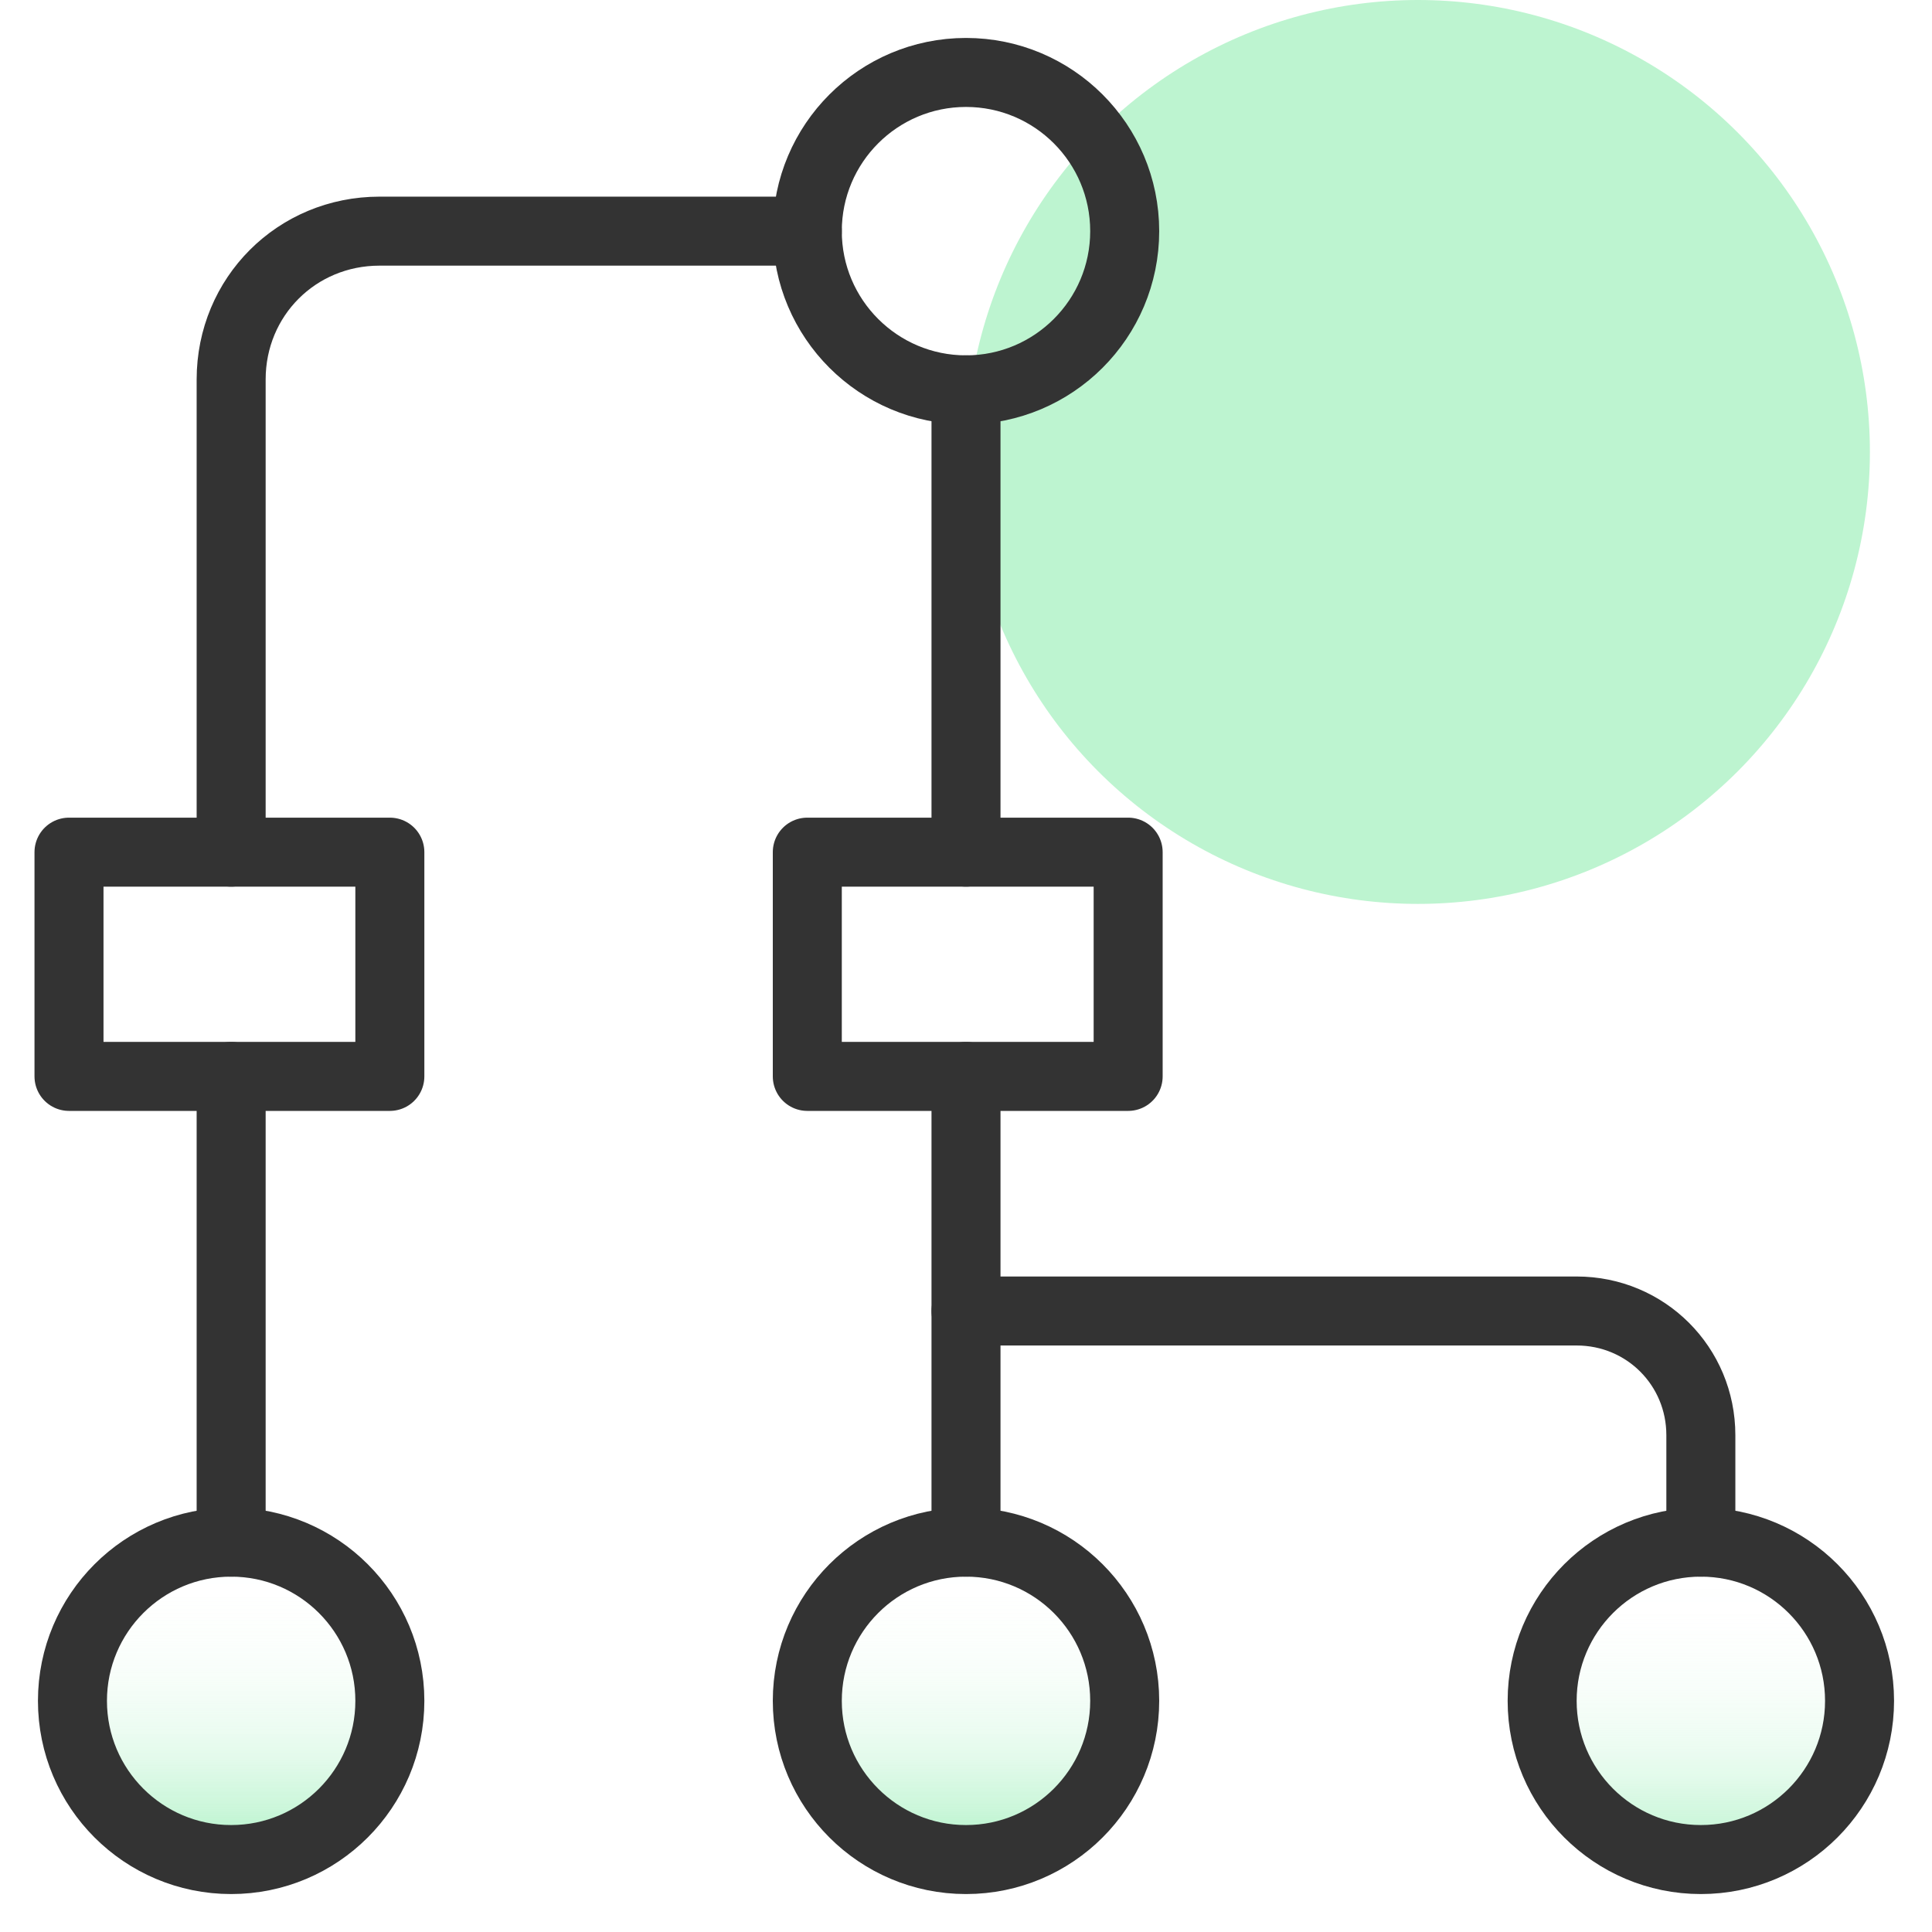 <?xml version="1.0" encoding="utf-8"?>
<!-- Generator: Adobe Illustrator 26.4.1, SVG Export Plug-In . SVG Version: 6.00 Build 0)  -->
<svg version="1.1" id="Layer_1" xmlns="http://www.w3.org/2000/svg" xmlns:xlink="http://www.w3.org/1999/xlink" x="0px" y="0px"
	 viewBox="0 0 56 56" style="enable-background:new 0 0 56 56;" xml:space="preserve">
<style type="text/css">
	.st0{fill:url(#SVGID_1_);}
	.st1{fill:url(#SVGID_00000165236834872043958130000015246974918283289233_);}
	.st2{fill:url(#SVGID_00000178926475585168975610000009303430545181019265_);}
	.st3{fill:#BDF4D0;}
	.st4{fill:none;stroke:#333333;stroke-width:2;stroke-linecap:round;stroke-linejoin:round;}
</style>
<linearGradient id="SVGID_1_" gradientUnits="userSpaceOnUse" x1="6.651" y1="53.09" x2="6.651" y2="37.338">
	<stop  offset="0" style="stop-color:#BDF4D0"/>
	<stop  offset="0" style="stop-color:#BDF4D0;stop-opacity:0.99"/>
	<stop  offset="4.000000e-02" style="stop-color:#BDF4D0;stop-opacity:0.79"/>
	<stop  offset="9.000000e-02" style="stop-color:#BDF4D0;stop-opacity:0.6"/>
	<stop  offset="0.13" style="stop-color:#BDF4D0;stop-opacity:0.44"/>
	<stop  offset="0.18" style="stop-color:#BDF4D0;stop-opacity:0.3"/>
	<stop  offset="0.24" style="stop-color:#BDF4D0;stop-opacity:0.19"/>
	<stop  offset="0.29" style="stop-color:#BDF4D0;stop-opacity:0.11"/>
	<stop  offset="0.36" style="stop-color:#BDF4D0;stop-opacity:5.000000e-02"/>
	<stop  offset="0.43" style="stop-color:#BDF4D0;stop-opacity:1.000000e-02"/>
	<stop  offset="0.55" style="stop-color:#BDF4D0;stop-opacity:0"/>
</linearGradient>
<circle class="st0" cx="6.7" cy="49.3" r="4.6"/>
<linearGradient id="SVGID_00000129181317381007111650000009916058089582257084_" gradientUnits="userSpaceOnUse" x1="28" y1="53.09" x2="28" y2="37.338">
	<stop  offset="0" style="stop-color:#BDF4D0"/>
	<stop  offset="0" style="stop-color:#BDF4D0;stop-opacity:0.99"/>
	<stop  offset="4.000000e-02" style="stop-color:#BDF4D0;stop-opacity:0.79"/>
	<stop  offset="9.000000e-02" style="stop-color:#BDF4D0;stop-opacity:0.6"/>
	<stop  offset="0.13" style="stop-color:#BDF4D0;stop-opacity:0.44"/>
	<stop  offset="0.18" style="stop-color:#BDF4D0;stop-opacity:0.3"/>
	<stop  offset="0.24" style="stop-color:#BDF4D0;stop-opacity:0.19"/>
	<stop  offset="0.29" style="stop-color:#BDF4D0;stop-opacity:0.11"/>
	<stop  offset="0.36" style="stop-color:#BDF4D0;stop-opacity:5.000000e-02"/>
	<stop  offset="0.43" style="stop-color:#BDF4D0;stop-opacity:1.000000e-02"/>
	<stop  offset="0.55" style="stop-color:#BDF4D0;stop-opacity:0"/>
</linearGradient>
<circle style="fill:url(#SVGID_00000129181317381007111650000009916058089582257084_);" cx="28" cy="49.3" r="4.6"/>
<linearGradient id="SVGID_00000085960252394254141230000005475479336038905487_" gradientUnits="userSpaceOnUse" x1="49.349" y1="53.601" x2="49.349" y2="37.849">
	<stop  offset="0" style="stop-color:#BDF4D0"/>
	<stop  offset="0" style="stop-color:#BDF4D0;stop-opacity:0.99"/>
	<stop  offset="4.000000e-02" style="stop-color:#BDF4D0;stop-opacity:0.79"/>
	<stop  offset="9.000000e-02" style="stop-color:#BDF4D0;stop-opacity:0.6"/>
	<stop  offset="0.13" style="stop-color:#BDF4D0;stop-opacity:0.44"/>
	<stop  offset="0.18" style="stop-color:#BDF4D0;stop-opacity:0.3"/>
	<stop  offset="0.24" style="stop-color:#BDF4D0;stop-opacity:0.19"/>
	<stop  offset="0.29" style="stop-color:#BDF4D0;stop-opacity:0.11"/>
	<stop  offset="0.36" style="stop-color:#BDF4D0;stop-opacity:5.000000e-02"/>
	<stop  offset="0.43" style="stop-color:#BDF4D0;stop-opacity:1.000000e-02"/>
	<stop  offset="0.55" style="stop-color:#BDF4D0;stop-opacity:0"/>
</linearGradient>
<circle style="fill:url(#SVGID_00000085960252394254141230000005475479336038905487_);" cx="49.3" cy="49.3" r="4.6"/>
<circle class="st3" cx="41.1" cy="13.1" r="13.1"/>
<circle class="st4" cx="28" cy="6.7" r="4.6"/>
<circle class="st4" cx="6.7" cy="49.3" r="4.6"/>
<circle class="st4" cx="28" cy="49.3" r="4.6"/>
<circle class="st4" cx="49.3" cy="49.3" r="4.6"/>
<rect x="23.4" y="24.7" class="st4" width="9.3" height="6.5"/>
<rect x="2" y="24.7" class="st4" width="9.3" height="6.5"/>
<path class="st4" d="M6.7,24.7V11c0-2.4,1.9-4.3,4.3-4.3h12.4"/>
<line class="st4" x1="6.7" y1="44.7" x2="6.7" y2="31.2"/>
<line class="st4" x1="28" y1="11.3" x2="28" y2="24.7"/>
<line class="st4" x1="28" y1="31.2" x2="28" y2="44.7"/>
<path class="st4" d="M49.3,44.7v-3.1c0-2-1.6-3.6-3.6-3.6H28"/>
</svg>

